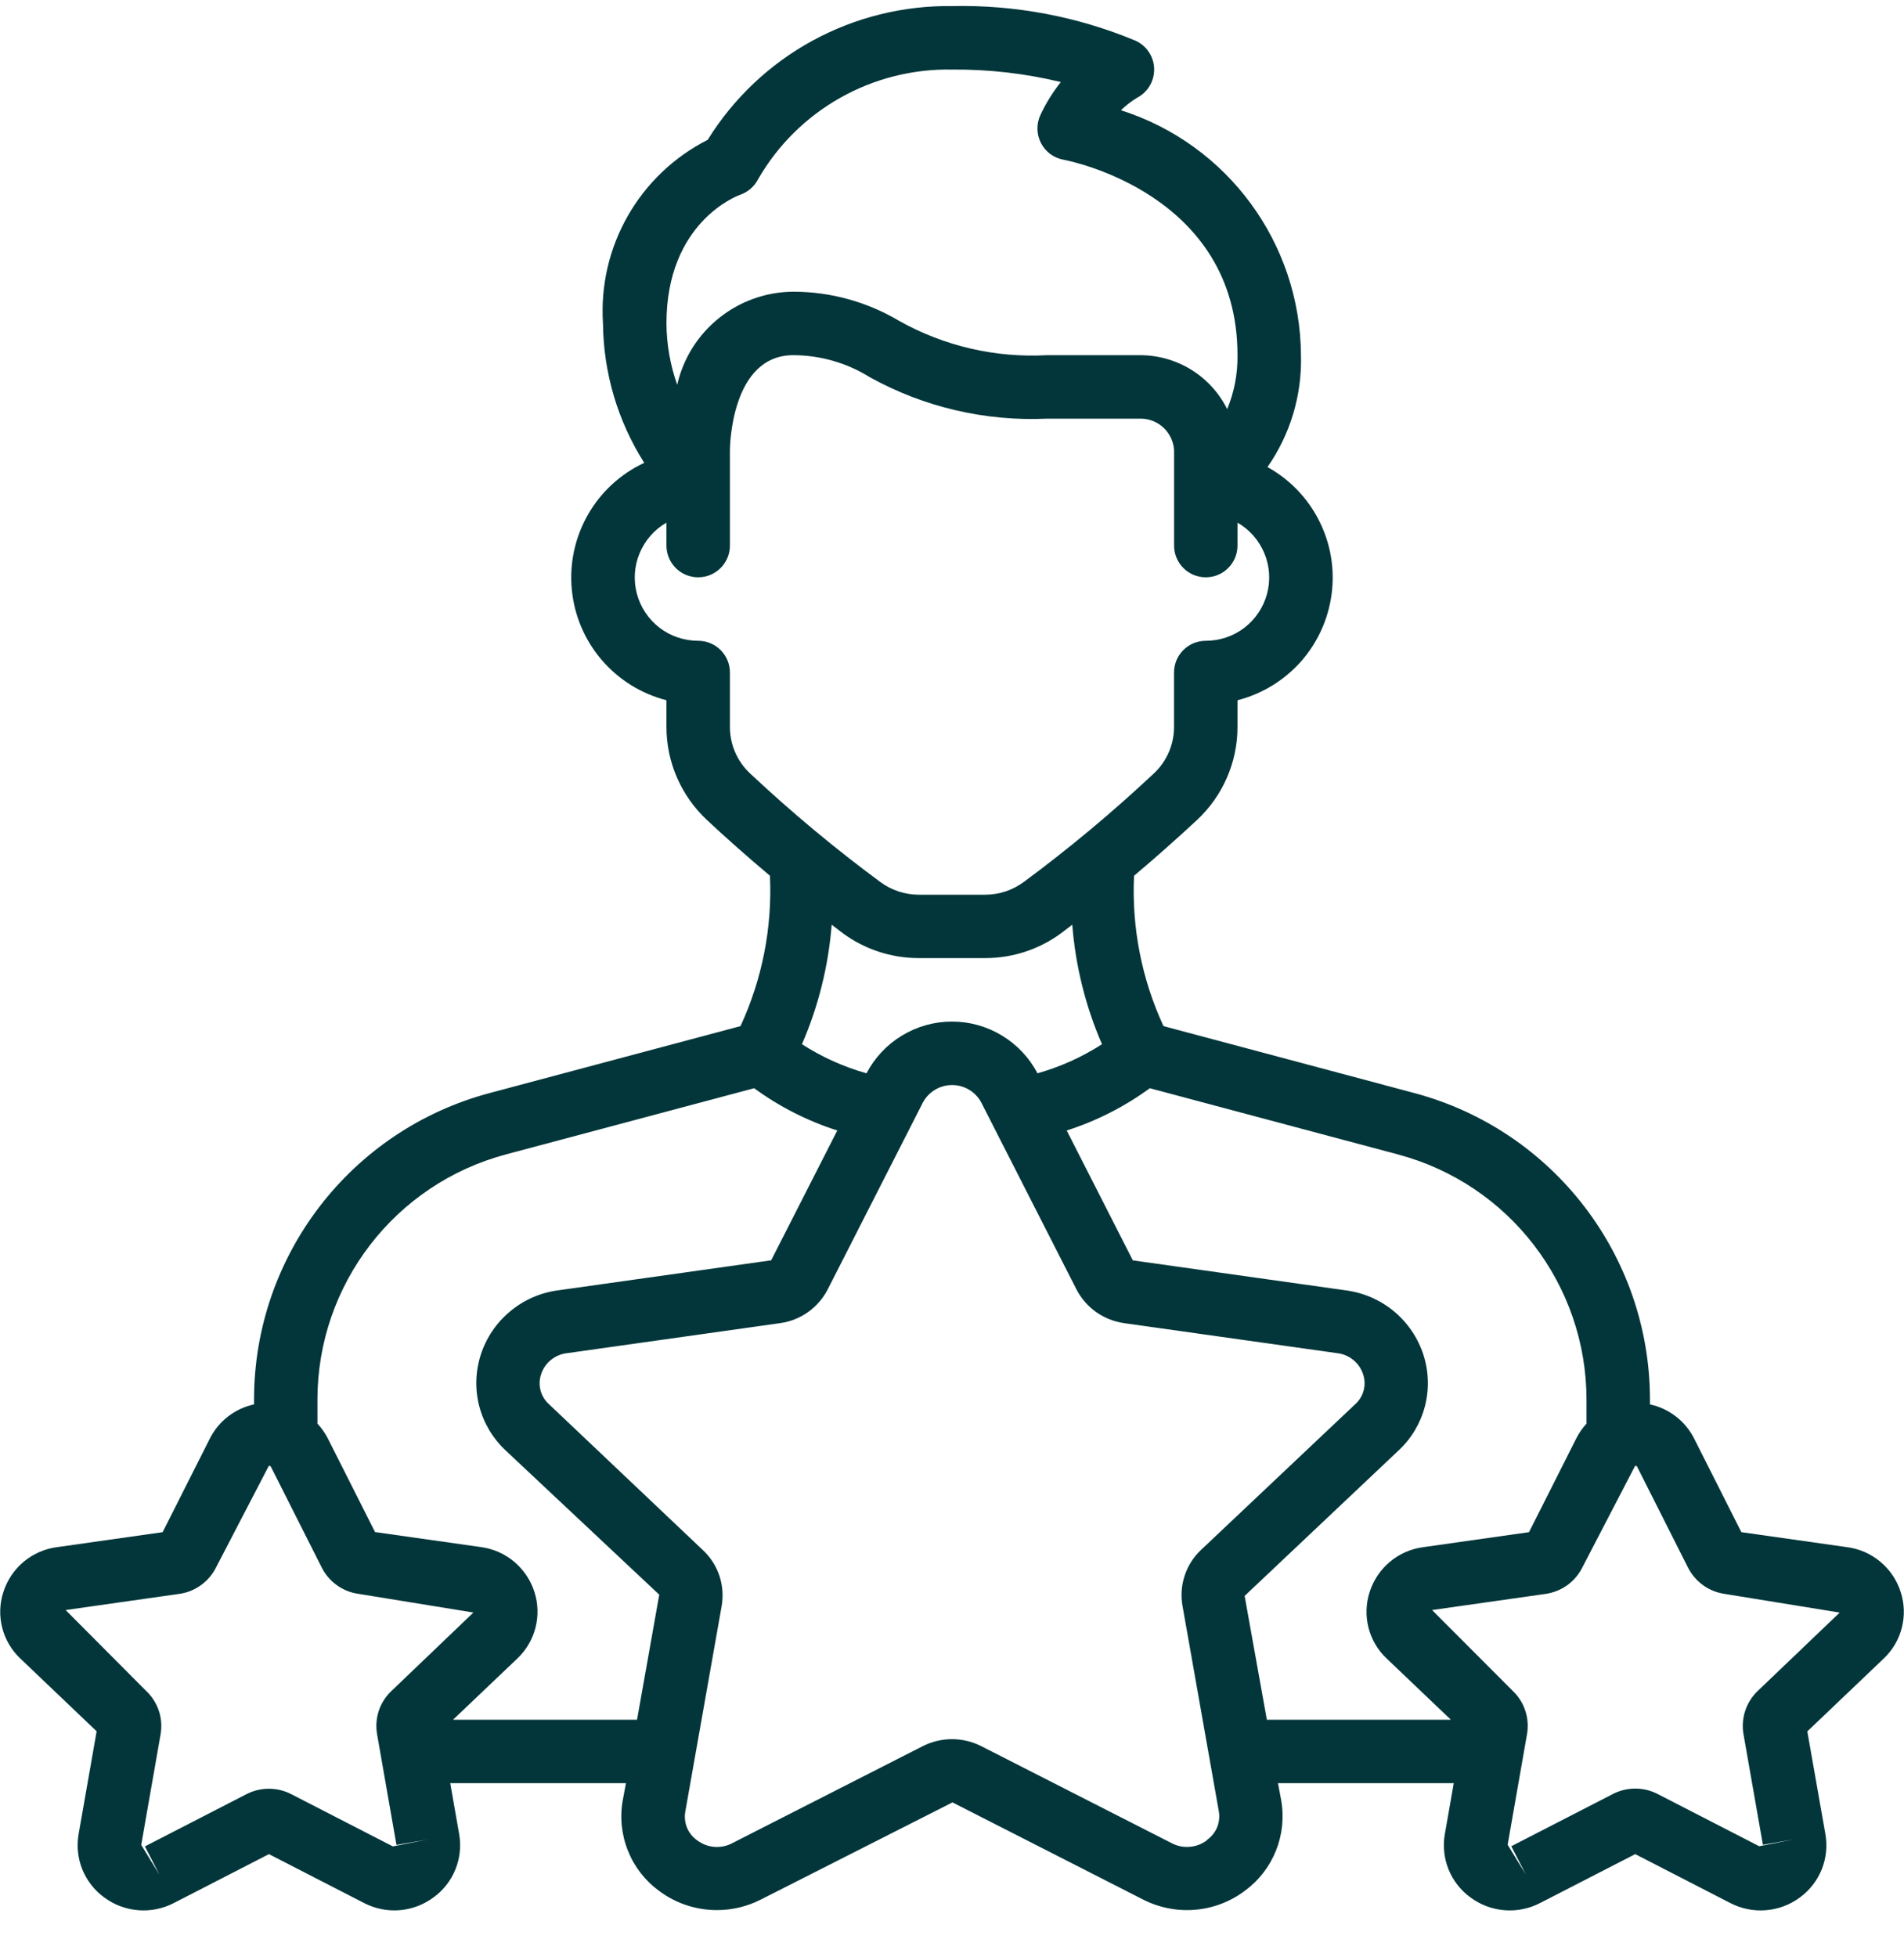 <svg xmlns="http://www.w3.org/2000/svg" fill="none" viewBox="0 0 36 37" height="37" width="36">
<g clip-path="url(#clip0_6836_23438)">
<path fill="#02363A" d="M9.255 20.663C6.631 21.364 4.805 23.74 4.803 26.455V26.548C4.625 26.586 4.458 26.664 4.313 26.775C4.169 26.887 4.051 27.028 3.969 27.191L3.075 28.963L1.072 29.247C0.841 29.278 0.624 29.375 0.445 29.524C0.267 29.674 0.135 29.872 0.064 30.093C-0.008 30.312 -0.015 30.547 0.042 30.77C0.099 30.993 0.218 31.195 0.386 31.353L1.827 32.727L1.487 34.667C1.447 34.892 1.471 35.124 1.556 35.337C1.642 35.549 1.785 35.733 1.97 35.867C2.158 36.007 2.381 36.091 2.615 36.109C2.848 36.128 3.082 36.08 3.29 35.972L5.085 35.049L6.881 35.972C7.088 36.08 7.321 36.127 7.554 36.109C7.787 36.09 8.01 36.006 8.197 35.867C8.382 35.733 8.526 35.549 8.611 35.337C8.697 35.125 8.721 34.893 8.681 34.667L8.513 33.708H11.835L11.775 34.031C11.717 34.353 11.752 34.685 11.874 34.988C11.996 35.292 12.201 35.555 12.466 35.747C12.78 35.981 13.162 36.107 13.555 36.107C13.846 36.107 14.132 36.038 14.391 35.905L18.009 34.071L21.608 35.905C21.911 36.061 22.253 36.129 22.593 36.101C22.934 36.073 23.259 35.95 23.533 35.745C23.797 35.553 24.002 35.29 24.124 34.987C24.246 34.684 24.281 34.353 24.224 34.031L24.164 33.708H27.487L27.319 34.667C27.279 34.893 27.303 35.125 27.388 35.337C27.474 35.549 27.617 35.733 27.802 35.867C27.99 36.007 28.214 36.091 28.447 36.109C28.681 36.128 28.915 36.08 29.122 35.972L30.918 35.049L32.713 35.972C32.921 36.08 33.154 36.128 33.388 36.109C33.621 36.091 33.845 36.007 34.033 35.867C34.217 35.732 34.36 35.548 34.445 35.336C34.53 35.124 34.553 34.892 34.513 34.667L34.172 32.729L35.615 31.353C35.783 31.195 35.902 30.993 35.959 30.77C36.016 30.547 36.009 30.312 35.937 30.093C35.866 29.871 35.734 29.674 35.555 29.524C35.377 29.374 35.159 29.278 34.928 29.247L32.925 28.963L32.031 27.191C31.948 27.028 31.831 26.886 31.686 26.775C31.542 26.664 31.375 26.586 31.197 26.548V26.455C31.194 23.74 29.368 21.364 26.744 20.663L21.999 19.397C21.587 18.508 21.396 17.533 21.442 16.555C21.847 16.213 22.244 15.862 22.632 15.501C22.874 15.276 23.066 15.004 23.198 14.701C23.33 14.399 23.398 14.073 23.398 13.743V13.237C23.862 13.118 24.28 12.863 24.598 12.505C24.915 12.146 25.117 11.7 25.178 11.225C25.24 10.75 25.157 10.268 24.94 9.841C24.724 9.413 24.384 9.061 23.965 8.829C24.397 8.21 24.619 7.468 24.598 6.714C24.585 4.596 23.211 2.727 21.194 2.084C21.287 1.994 21.389 1.915 21.499 1.848C21.599 1.796 21.683 1.717 21.74 1.619C21.797 1.522 21.825 1.411 21.822 1.298C21.819 1.185 21.784 1.076 21.721 0.982C21.658 0.888 21.57 0.814 21.467 0.768C20.37 0.311 19.188 0.089 18 0.115C17.077 0.103 16.167 0.329 15.357 0.772C14.548 1.214 13.867 1.859 13.381 2.643C12.086 3.3 11.307 4.665 11.401 6.114C11.41 7.048 11.68 7.961 12.181 8.749C11.734 8.958 11.362 9.299 11.117 9.728C10.872 10.156 10.765 10.649 10.811 11.14C10.857 11.632 11.053 12.097 11.374 12.472C11.694 12.847 12.123 13.114 12.601 13.237V13.743C12.601 14.073 12.669 14.399 12.801 14.701C12.933 15.004 13.126 15.276 13.367 15.501C13.687 15.801 14.098 16.168 14.558 16.555C14.603 17.533 14.412 18.508 14.001 19.397L9.255 20.663ZM7.398 31.968C7.29 32.071 7.208 32.2 7.161 32.342C7.115 32.484 7.104 32.636 7.13 32.784L7.496 34.875L8.088 34.772L7.428 34.903L5.508 33.916C5.377 33.848 5.231 33.813 5.084 33.813C4.936 33.813 4.791 33.848 4.659 33.916L2.74 34.903L3.014 35.436L2.67 34.875L3.037 32.781C3.062 32.633 3.051 32.481 3.003 32.338C2.955 32.195 2.873 32.067 2.763 31.964L1.241 30.435L3.387 30.13C3.535 30.11 3.675 30.054 3.796 29.967C3.917 29.881 4.016 29.766 4.083 29.633L5.083 27.709C5.114 27.709 5.121 27.723 5.124 27.73L6.084 29.633C6.151 29.765 6.249 29.88 6.37 29.966C6.491 30.053 6.631 30.109 6.778 30.129L8.951 30.482L7.398 31.968ZM22.82 34.787C22.725 34.859 22.612 34.902 22.494 34.911C22.376 34.921 22.257 34.897 22.152 34.841L18.553 33.008C18.382 32.921 18.192 32.876 18 32.876C17.808 32.876 17.618 32.921 17.447 33.008L13.847 34.841C13.743 34.897 13.624 34.921 13.506 34.912C13.388 34.902 13.275 34.859 13.18 34.787C13.096 34.728 13.03 34.645 12.99 34.55C12.951 34.454 12.939 34.349 12.957 34.247L13.644 30.364C13.678 30.172 13.664 29.974 13.603 29.789C13.541 29.604 13.434 29.437 13.292 29.304L10.382 26.546C10.304 26.477 10.248 26.386 10.221 26.286C10.194 26.185 10.197 26.079 10.23 25.98C10.264 25.873 10.329 25.778 10.417 25.707C10.505 25.636 10.611 25.591 10.723 25.579L14.747 25.012C14.939 24.986 15.121 24.914 15.279 24.802C15.436 24.69 15.565 24.542 15.652 24.37L17.452 20.836C17.506 20.737 17.586 20.655 17.682 20.598C17.779 20.541 17.889 20.511 18.002 20.511C18.114 20.511 18.224 20.541 18.321 20.598C18.417 20.655 18.497 20.737 18.551 20.836L20.351 24.37C20.439 24.541 20.567 24.69 20.725 24.802C20.883 24.913 21.065 24.985 21.256 25.012L25.281 25.579C25.393 25.591 25.499 25.636 25.587 25.707C25.674 25.778 25.739 25.873 25.774 25.98C25.806 26.079 25.81 26.185 25.783 26.286C25.756 26.386 25.7 26.477 25.622 26.546L22.71 29.297C22.568 29.43 22.461 29.597 22.4 29.782C22.338 29.967 22.324 30.164 22.358 30.356L23.045 34.24C23.063 34.343 23.051 34.448 23.012 34.544C22.971 34.64 22.905 34.722 22.82 34.781V34.787H22.82ZM16.383 20.289C15.951 20.167 15.54 19.982 15.163 19.739C15.474 19.023 15.664 18.259 15.725 17.48C15.798 17.535 15.868 17.591 15.941 17.645C16.354 17.947 16.853 18.11 17.364 18.111H18.635C19.146 18.11 19.645 17.947 20.057 17.645C20.131 17.591 20.201 17.534 20.274 17.48C20.335 18.259 20.525 19.023 20.836 19.739C20.459 19.982 20.048 20.167 19.616 20.289C19.462 19.994 19.229 19.747 18.944 19.575C18.659 19.402 18.333 19.311 18 19.311C17.666 19.311 17.34 19.402 17.055 19.575C16.77 19.747 16.538 19.994 16.383 20.289ZM30.957 27.731L31.916 29.633C31.984 29.766 32.082 29.88 32.203 29.967C32.323 30.053 32.463 30.109 32.61 30.13L34.784 30.483L33.236 31.963C33.127 32.067 33.045 32.195 32.998 32.338C32.951 32.481 32.939 32.633 32.965 32.781L33.332 34.872L33.923 34.769L33.263 34.9L31.343 33.913C31.212 33.845 31.067 33.81 30.919 33.81C30.771 33.81 30.626 33.845 30.495 33.913L28.575 34.9L28.849 35.433L28.506 34.872L28.872 32.782C28.898 32.634 28.887 32.482 28.84 32.339C28.793 32.196 28.712 32.067 28.603 31.964L27.077 30.435L29.223 30.13C29.37 30.109 29.51 30.053 29.631 29.967C29.751 29.881 29.849 29.766 29.916 29.634L30.916 27.709C30.948 27.709 30.957 27.724 30.957 27.731ZM21.74 20.571L26.436 21.824C28.534 22.384 29.994 24.283 29.997 26.455V26.911C29.92 26.995 29.855 27.089 29.804 27.19L28.91 28.963L26.906 29.247C26.675 29.278 26.457 29.374 26.279 29.524C26.1 29.674 25.968 29.871 25.897 30.093C25.826 30.312 25.818 30.546 25.875 30.769C25.932 30.992 26.051 31.195 26.219 31.352L27.432 32.508H23.953L23.533 30.168L26.445 27.417C26.686 27.193 26.858 26.904 26.941 26.586C27.024 26.267 27.016 25.932 26.916 25.618C26.813 25.295 26.62 25.009 26.36 24.791C26.1 24.575 25.783 24.436 25.447 24.392L21.419 23.825L20.169 21.37C20.732 21.19 21.263 20.92 21.74 20.571ZM13.99 3.684C14.14 3.633 14.264 3.525 14.336 3.384C14.706 2.743 15.241 2.213 15.886 1.849C16.53 1.486 17.26 1.301 18 1.315C18.693 1.309 19.384 1.388 20.058 1.551C19.905 1.743 19.775 1.952 19.671 2.175C19.633 2.258 19.613 2.349 19.615 2.44C19.617 2.532 19.64 2.622 19.682 2.704C19.724 2.785 19.784 2.856 19.857 2.911C19.931 2.965 20.016 3.002 20.106 3.019C20.24 3.044 23.398 3.67 23.398 6.714C23.403 7.064 23.337 7.411 23.203 7.734C23.051 7.428 22.816 7.17 22.526 6.99C22.235 6.81 21.9 6.715 21.558 6.714H19.799C18.825 6.768 17.855 6.544 17.003 6.067C16.397 5.706 15.705 5.515 15 5.514C13.949 5.52 13.039 6.248 12.804 7.273C12.672 6.901 12.604 6.509 12.601 6.114C12.601 4.202 13.939 3.702 13.99 3.684ZM14.184 14.622C14.063 14.51 13.967 14.374 13.901 14.223C13.835 14.071 13.801 13.908 13.801 13.743V12.713C13.801 12.381 13.532 12.113 13.201 12.113C12.937 12.113 12.681 12.027 12.471 11.867C12.262 11.706 12.111 11.482 12.043 11.227C11.974 10.972 11.992 10.702 12.093 10.459C12.194 10.215 12.372 10.011 12.601 9.88V10.313C12.601 10.644 12.869 10.913 13.201 10.913C13.532 10.913 13.801 10.644 13.801 10.313V8.513C13.801 8.44 13.825 6.714 15 6.714C15.514 6.716 16.017 6.861 16.452 7.134C17.474 7.698 18.633 7.968 19.799 7.914H21.558C21.686 7.912 21.811 7.949 21.917 8.02C22.023 8.09 22.105 8.191 22.153 8.309C22.18 8.374 22.195 8.443 22.199 8.513V10.313C22.199 10.644 22.467 10.913 22.798 10.913C23.13 10.913 23.398 10.644 23.398 10.313V9.88C23.627 10.011 23.805 10.215 23.906 10.459C24.007 10.702 24.025 10.972 23.956 11.227C23.888 11.482 23.737 11.706 23.528 11.867C23.319 12.027 23.062 12.113 22.798 12.113C22.467 12.113 22.198 12.381 22.198 12.713V13.743C22.198 13.908 22.164 14.071 22.098 14.223C22.032 14.374 21.936 14.51 21.815 14.622C21.036 15.353 20.215 16.038 19.356 16.673C19.147 16.827 18.895 16.911 18.636 16.913H17.364C17.105 16.911 16.853 16.827 16.645 16.673C15.785 16.038 14.963 15.353 14.184 14.622ZM15.831 21.37L14.581 23.824L10.556 24.391C10.22 24.434 9.904 24.573 9.644 24.79C9.383 25.007 9.191 25.293 9.088 25.616C8.988 25.93 8.979 26.266 9.062 26.584C9.146 26.903 9.318 27.191 9.558 27.416L12.465 30.145L12.045 32.508H8.566L9.782 31.351C9.949 31.193 10.068 30.991 10.125 30.768C10.182 30.545 10.175 30.31 10.104 30.091C10.033 29.869 9.9 29.672 9.722 29.522C9.543 29.372 9.326 29.276 9.095 29.245L7.091 28.961L6.197 27.188C6.145 27.088 6.079 26.994 6.002 26.911V26.455C6.004 24.283 7.465 22.383 9.564 21.823L14.259 20.571C14.736 20.92 15.268 21.19 15.831 21.37Z"></path>
</g>
<defs>
<clipPath id="clip0_6836_23438">
<rect transform="translate(0 0.113)" fill="white" height="36" width="36"></rect>
</clipPath>
</defs>
</svg>
